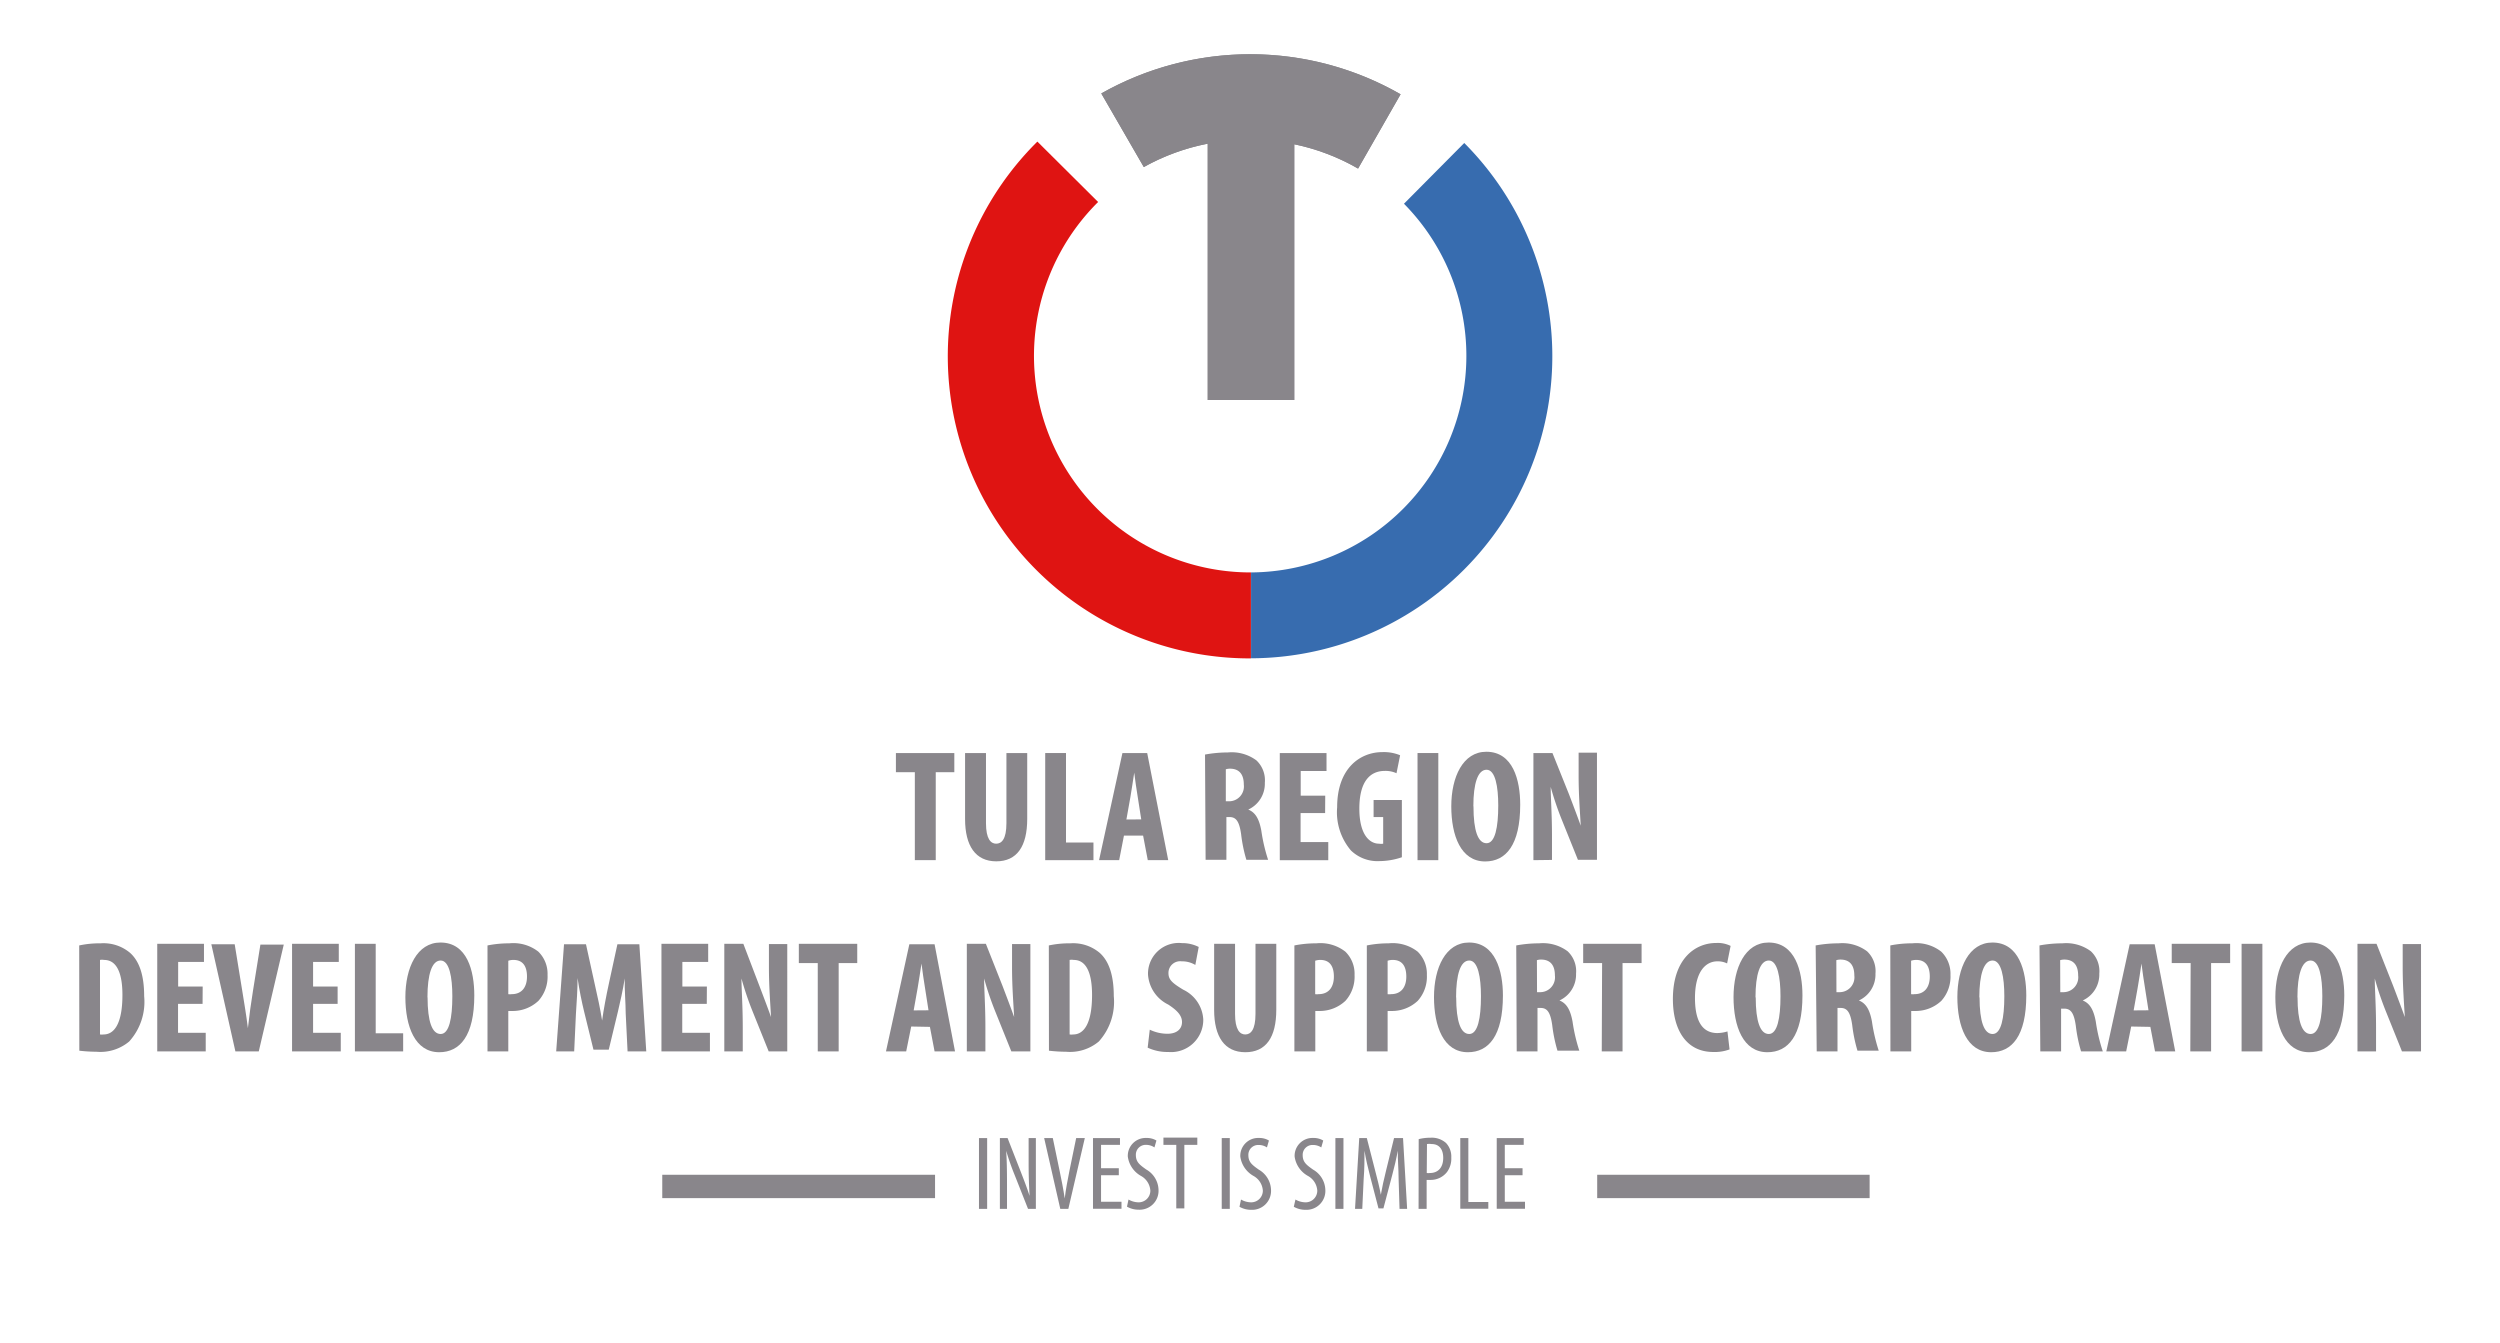 <svg xmlns="http://www.w3.org/2000/svg" xmlns:xlink="http://www.w3.org/1999/xlink" viewBox="0 0 214 115">
	<defs>
		<clipPath id="clip-path">
			<path d="M110.79,12.33V34.24h-7.41V12.3a18.42,18.42,0,0,0-5.47,2L94.27,8a25.88,25.88,0,0,1,25.62.07l-3.64,6.36a18.42,18.42,0,0,0-5.46-2.08" style="fill:#89868b;clip-rule:evenodd"/>
		</clipPath>
	</defs>
	<path d="M107,49A18.54,18.54,0,0,1,94,17.29L88.8,12.12A25.86,25.86,0,0,0,107,56.36h.08V49Z" style="fill:#df1412;fill-rule:evenodd"/>
	<path d="M107.09,56.35a25.86,25.86,0,0,0,18.25-44.11l-5.16,5.2A18.54,18.54,0,0,1,107.09,49Z" style="fill:#376caf;fill-rule:evenodd"/>
	<path d="M110.79,12.33V34.24h-7.41V12.3a18.42,18.42,0,0,0-5.47,2L94.27,8a25.88,25.88,0,0,1,25.62.07l-3.64,6.36a18.42,18.42,0,0,0-5.46-2.08" style="fill:#89868b;fill-rule:evenodd"/>
	<g style="clip-path:url(#clip-path)">
		<rect x="87.5" y="0.04" width="39.16" height="38.78" transform="translate(21.98 87.27) rotate(-48.85)" style="fill:#89868b"/>
	</g>
	<path d="M84.5,97.42v6.06H83.8V97.42Z" style="fill:#89868b"/>
	<path d="M85.59,103.48V97.42h.66l1.11,2.84c.25.65.57,1.46.77,2.11h0c-.05-1-.08-1.73-.08-2.79V97.42h.62v6.06H88l-1.15-2.91a21.77,21.77,0,0,1-.72-2.06h0c.05.81.07,1.58.07,2.88v2.09Z" style="fill:#89868b"/>
	<path d="M90.76,103.48l-1.38-6.06h.74l.59,2.84c.14.68.32,1.55.43,2.33h0c.09-.78.26-1.63.4-2.35l.58-2.82h.74l-1.41,6.06Z" style="fill:#89868b"/>
	<path d="M95.77,100.6H94.25v2.27H96v.6H93.56V97.42h2.31V98H94.25v2h1.52Z" style="fill:#89868b"/>
	<path d="M96.6,102.68a1.77,1.77,0,0,0,.87.24,1,1,0,0,0,1-1,1.55,1.55,0,0,0-.8-1.26A2.24,2.24,0,0,1,96.54,99a1.53,1.53,0,0,1,1.6-1.59,1.58,1.58,0,0,1,.85.22l-.17.59A1.27,1.27,0,0,0,98.1,98a.84.84,0,0,0-.87.86c0,.6.31.84.89,1.25a2.07,2.07,0,0,1,1.05,1.74,1.62,1.62,0,0,1-1.7,1.7,2,2,0,0,1-1-.26Z" style="fill:#89868b"/>
	<path d="M100.69,98H99.59v-.62h2.9V98h-1.11v5.44h-.69Z" style="fill:#89868b"/>
	<path d="M105.27,97.42v6.06h-.69V97.42Z" style="fill:#89868b"/>
	<path d="M106.23,102.68a1.77,1.77,0,0,0,.87.24,1,1,0,0,0,1-1,1.55,1.55,0,0,0-.8-1.26A2.25,2.25,0,0,1,106.17,99a1.53,1.53,0,0,1,1.6-1.59,1.58,1.58,0,0,1,.85.22l-.17.59a1.27,1.27,0,0,0-.72-.21.84.84,0,0,0-.87.86c0,.6.31.84.89,1.25a2.07,2.07,0,0,1,1.05,1.74,1.62,1.62,0,0,1-1.7,1.7,2,2,0,0,1-1-.26Z" style="fill:#89868b"/>
	<path d="M110.89,102.68a1.77,1.77,0,0,0,.87.24,1,1,0,0,0,1-1,1.55,1.55,0,0,0-.8-1.26A2.25,2.25,0,0,1,110.82,99a1.53,1.53,0,0,1,1.6-1.59,1.58,1.58,0,0,1,.85.22l-.17.59a1.27,1.27,0,0,0-.72-.21.84.84,0,0,0-.87.86c0,.6.31.84.89,1.25a2.07,2.07,0,0,1,1.05,1.74,1.62,1.62,0,0,1-1.7,1.7,2,2,0,0,1-1-.26Z" style="fill:#89868b"/>
	<path d="M115,97.42v6.06h-.69V97.42Z" style="fill:#89868b"/>
	<path d="M119.72,100.87c0-.8-.09-1.69-.06-2.37h0c-.13.67-.3,1.39-.49,2.1l-.75,2.84H118l-.71-2.72c-.2-.77-.38-1.52-.49-2.22h0c0,.71,0,1.55-.07,2.42l-.12,2.56h-.62l.36-6.06H117l.71,2.77c.21.8.36,1.39.49,2.08h0c.12-.69.25-1.27.45-2.08l.68-2.77h.77l.35,6.06h-.65Z" style="fill:#89868b"/>
	<path d="M121.44,97.51a4,4,0,0,1,1-.12,1.83,1.83,0,0,1,1.34.45,1.7,1.7,0,0,1,.45,1.25,1.92,1.92,0,0,1-.37,1.24,1.77,1.77,0,0,1-1.43.67h-.31v2.48h-.69Zm.69,2.9a1.11,1.11,0,0,0,.27,0c.68,0,1.14-.45,1.14-1.3,0-.62-.26-1.18-1-1.18a1.41,1.41,0,0,0-.39,0Z" style="fill:#89868b"/>
	<path d="M125,97.42h.69v5.47h1.71v.58H125Z" style="fill:#89868b"/>
	<path d="M130.33,100.6h-1.52v2.27h1.73v.6h-2.42V97.42h2.31V98h-1.62v2h1.52Z" style="fill:#89868b"/>
	<line x1="56.69" y1="101.56" x2="80.04" y2="101.56" style="fill:none;stroke:#89868b;stroke-miterlimit:10;stroke-width:2px"/>
	<line x1="136.72" y1="101.56" x2="160.04" y2="101.56" style="fill:none;stroke:#89868b;stroke-miterlimit:10;stroke-width:2px"/>
	<path d="M78.31,66.1H76.69V64.46h5V66.1H80.1v7.53H78.31Z" style="fill:#89868b"/>
	<path d="M84.4,64.46v6c0,1.35.41,1.76.87,1.76s.88-.37.88-1.76v-6h1.78V70.1c0,2.35-.88,3.63-2.65,3.63s-2.67-1.32-2.67-3.62V64.46Z" style="fill:#89868b"/>
	<path d="M89.47,64.46h1.78v7.66h2.35v1.51H89.47Z" style="fill:#89868b"/>
	<path d="M96.21,71.53l-.41,2.1H94.08l2-9.17H98.2L100,73.63H98.25l-.4-2.1Zm1.48-1.39-.3-1.92c-.1-.56-.22-1.47-.3-2.08h0c-.1.61-.23,1.56-.33,2.1l-.34,1.91Z" style="fill:#89868b"/>
	<path d="M103.15,64.59a10.7,10.7,0,0,1,1.95-.18,3.55,3.55,0,0,1,2.45.68,2.34,2.34,0,0,1,.72,1.91,2.44,2.44,0,0,1-1.42,2.3v0c.63.25.94.83,1.12,1.81a14.79,14.79,0,0,0,.58,2.49h-1.86a12.61,12.61,0,0,1-.45-2.19c-.16-1.14-.45-1.47-1-1.47h-.26v3.66h-1.78Zm1.78,4h.31a1.27,1.27,0,0,0,1.23-1.43c0-.78-.31-1.33-1.12-1.36a1.27,1.27,0,0,0-.42.05Z" style="fill:#89868b"/>
	<path d="M113.43,69.6h-2.1v2.48h2.37v1.55h-4.15V64.46h4V66h-2.21v2.11h2.1Z" style="fill:#89868b"/>
	<path d="M120,73.38a6,6,0,0,1-1.91.33,3.27,3.27,0,0,1-2.45-.91,5.05,5.05,0,0,1-1.18-3.7c0-3.33,1.95-4.72,3.89-4.72a3.65,3.65,0,0,1,1.5.27l-.31,1.54a2.24,2.24,0,0,0-1-.2c-1.21,0-2.18.83-2.18,3.23,0,2.21.86,3,1.69,3a1.08,1.08,0,0,0,.35,0V69.94h-.82V68.48H120Z" style="fill:#89868b"/>
	<path d="M123.12,64.46v9.17h-1.78V64.46Z" style="fill:#89868b"/>
	<path d="M130.13,68.88c0,3.46-1.23,4.86-3,4.86-2.08,0-2.9-2.21-2.9-4.72s1-4.67,3-4.67C129.51,64.35,130.13,66.78,130.13,68.88Zm-4,.16c0,2.08.39,3.14,1.12,3.14s1-1.36,1-3.23c0-1.61-.25-3.06-1-3.06S126.12,67.07,126.12,69Z" style="fill:#89868b"/>
	<path d="M131.26,73.63V64.46h1.63L134.31,68c.27.71.72,1.89,1,2.68h0c-.05-1-.18-2.56-.18-4.25v-2h1.57v9.17h-1.63l-1.4-3.48a26.27,26.27,0,0,1-.93-2.76h0c0,.93.11,2.34.11,4.18v2.07Z" style="fill:#89868b"/>
	<path d="M6.78,80.93a8.23,8.23,0,0,1,1.81-.18,3.53,3.53,0,0,1,2.55.82c.79.71,1.2,1.92,1.2,3.7a5.06,5.06,0,0,1-1.28,3.88,3.83,3.83,0,0,1-2.8.88,13.25,13.25,0,0,1-1.47-.09Zm1.78,7.62a1.17,1.17,0,0,0,.31,0c.86,0,1.61-.84,1.61-3.38,0-1.88-.49-3-1.57-3a1,1,0,0,0-.35,0Z" style="fill:#89868b"/>
	<path d="M17.34,85.93h-2.1v2.48h2.37V90H13.46V80.79h4v1.55H15.25v2.11h2.1Z" style="fill:#89868b"/>
	<path d="M20.15,90l-2.06-9.17h2l.65,4c.16,1,.35,2.11.48,3.18h0c.12-1.09.27-2.19.44-3.23l.63-3.92h2L22.15,90Z" style="fill:#89868b"/>
	<path d="M28.9,85.93H26.8v2.48h2.37V90H25V80.79h4v1.55H26.8v2.11h2.1Z" style="fill:#89868b"/>
	<path d="M30.38,80.79h1.78v7.66h2.35V90H30.38Z" style="fill:#89868b"/>
	<path d="M40.6,85.21c0,3.46-1.23,4.86-3,4.86-2.08,0-2.9-2.21-2.9-4.72s1-4.67,3-4.67C40,80.68,40.6,83.12,40.6,85.21Zm-4,.16c0,2.08.39,3.14,1.12,3.14s1-1.36,1-3.23c0-1.61-.25-3.06-1-3.06S36.59,83.4,36.59,85.38Z" style="fill:#89868b"/>
	<path d="M41.73,80.93a9.37,9.37,0,0,1,1.86-.18,3.47,3.47,0,0,1,2.49.71,2.65,2.65,0,0,1,.79,2,3.09,3.09,0,0,1-.78,2.21,3.21,3.21,0,0,1-2.23.87h-.35V90H41.73Zm1.78,4.17a.93.93,0,0,0,.29,0c.9,0,1.31-.64,1.31-1.5s-.33-1.43-1.16-1.43a1.33,1.33,0,0,0-.44.07Z" style="fill:#89868b"/>
	<path d="M53.56,86.75c0-.87-.11-2.06-.08-3h0c-.16,1-.41,2.11-.58,2.82l-.79,3.28H50.8L50,86.59c-.18-.73-.42-1.88-.56-2.87h0c0,1-.08,2.15-.14,3.06L49.15,90H47.61l.67-9.17h1.88l.73,3.32c.26,1.16.49,2.18.65,3.21h0c.14-1,.34-2.06.59-3.21l.72-3.32h1.88L55.32,90H53.72Z" style="fill:#89868b"/>
	<path d="M60.5,85.93h-2.1v2.48h2.37V90H56.62V80.79h4v1.55H58.41v2.11h2.1Z" style="fill:#89868b"/>
	<path d="M62,90V80.79h1.63L65,84.38c.27.71.72,1.89,1,2.68h0c-.05-1-.18-2.56-.18-4.25v-2h1.57V90H65.8l-1.4-3.48a26.27,26.27,0,0,1-.93-2.76h0c0,.92.11,2.34.11,4.18V90Z" style="fill:#89868b"/>
	<path d="M70,82.44H68.38V80.79h5v1.65H71.79V90H70Z" style="fill:#89868b"/>
	<path d="M78,87.87,77.57,90H75.84l2-9.17H80L81.75,90H80l-.4-2.1Zm1.48-1.39-.3-1.92c-.1-.56-.22-1.47-.3-2.08h0c-.1.61-.23,1.57-.33,2.1l-.34,1.91Z" style="fill:#89868b"/>
	<path d="M82.76,90V80.79h1.63l1.42,3.59c.27.71.72,1.89,1,2.68h0c-.05-1-.18-2.56-.18-4.25v-2H88.2V90H86.57l-1.4-3.48a26.27,26.27,0,0,1-.93-2.76h0c0,.92.11,2.34.11,4.18V90Z" style="fill:#89868b"/>
	<path d="M89.78,80.93a8.23,8.23,0,0,1,1.81-.18,3.53,3.53,0,0,1,2.55.82c.79.71,1.2,1.92,1.2,3.7a5.06,5.06,0,0,1-1.28,3.88,3.83,3.83,0,0,1-2.8.88,13.24,13.24,0,0,1-1.47-.09Zm1.78,7.62a1.16,1.16,0,0,0,.31,0c.86,0,1.61-.84,1.61-3.38,0-1.88-.49-3-1.57-3a1,1,0,0,0-.35,0Z" style="fill:#89868b"/>
	<path d="M98.42,88.14a3.48,3.48,0,0,0,1.51.35c.84,0,1.25-.44,1.25-1s-.41-1-1.18-1.5a3.09,3.09,0,0,1-1.73-2.56,2.63,2.63,0,0,1,2.9-2.7,3.12,3.12,0,0,1,1.44.33l-.29,1.54a2.19,2.19,0,0,0-1.17-.31,1,1,0,0,0-1.13,1c0,.54.27.83,1.27,1.43A3,3,0,0,1,103,87.27a2.76,2.76,0,0,1-3,2.78,4,4,0,0,1-1.76-.37Z" style="fill:#89868b"/>
	<path d="M105.72,80.79v6c0,1.35.41,1.76.87,1.76s.88-.37.88-1.76v-6h1.78v5.65c0,2.35-.88,3.63-2.65,3.63s-2.67-1.32-2.67-3.62V80.79Z" style="fill:#89868b"/>
	<path d="M110.8,80.93a9.37,9.37,0,0,1,1.87-.18,3.47,3.47,0,0,1,2.49.71,2.64,2.64,0,0,1,.79,2,3.09,3.09,0,0,1-.78,2.21,3.21,3.21,0,0,1-2.23.87h-.35V90H110.8Zm1.78,4.17a.93.93,0,0,0,.29,0c.9,0,1.31-.64,1.31-1.5s-.33-1.43-1.16-1.43a1.32,1.32,0,0,0-.44.07Z" style="fill:#89868b"/>
	<path d="M117,80.93a9.36,9.36,0,0,1,1.86-.18,3.47,3.47,0,0,1,2.49.71,2.65,2.65,0,0,1,.79,2,3.09,3.09,0,0,1-.78,2.21,3.21,3.21,0,0,1-2.23.87h-.35V90H117Zm1.78,4.17a.93.93,0,0,0,.29,0c.9,0,1.31-.64,1.31-1.5s-.33-1.43-1.16-1.43a1.33,1.33,0,0,0-.44.07Z" style="fill:#89868b"/>
	<path d="M128.65,85.21c0,3.46-1.22,4.86-3,4.86-2.08,0-2.9-2.21-2.9-4.72s1-4.67,3-4.67C128,80.68,128.65,83.12,128.65,85.21Zm-4,.16c0,2.08.39,3.14,1.12,3.14s1-1.36,1-3.23c0-1.61-.25-3.06-1-3.06S124.64,83.4,124.64,85.38Z" style="fill:#89868b"/>
	<path d="M129.79,80.93a10.69,10.69,0,0,1,1.95-.18,3.54,3.54,0,0,1,2.45.68,2.34,2.34,0,0,1,.72,1.91,2.44,2.44,0,0,1-1.42,2.3v0c.63.25.94.83,1.12,1.81a14.79,14.79,0,0,0,.58,2.49h-1.87a12.81,12.81,0,0,1-.45-2.19c-.16-1.14-.45-1.47-1-1.47h-.26V90h-1.78Zm1.78,4h.31a1.27,1.27,0,0,0,1.22-1.43c0-.78-.31-1.33-1.12-1.36a1.27,1.27,0,0,0-.42.05Z" style="fill:#89868b"/>
	<path d="M137.14,82.44h-1.62V80.79h5v1.65h-1.63V90h-1.78Z" style="fill:#89868b"/>
	<path d="M148.05,89.83a3.63,3.63,0,0,1-1.39.22c-2.34,0-3.46-1.93-3.46-4.53,0-3.46,1.92-4.8,3.7-4.8a2.46,2.46,0,0,1,1.24.25l-.3,1.5a1.8,1.8,0,0,0-.83-.18c-1,0-1.92.87-1.92,3.14s.83,3,1.92,3a3.13,3.13,0,0,0,.86-.14Z" style="fill:#89868b"/>
	<path d="M154.29,85.21c0,3.46-1.23,4.86-3,4.86-2.08,0-2.9-2.21-2.9-4.72s1-4.67,3-4.67C153.66,80.68,154.29,83.12,154.29,85.21Zm-4,.16c0,2.08.39,3.14,1.12,3.14s1-1.36,1-3.23c0-1.61-.25-3.06-1-3.06S150.27,83.4,150.27,85.38Z" style="fill:#89868b"/>
	<path d="M155.42,80.93a10.69,10.69,0,0,1,1.95-.18,3.54,3.54,0,0,1,2.45.68,2.34,2.34,0,0,1,.72,1.91,2.44,2.44,0,0,1-1.42,2.3v0c.63.25.94.83,1.12,1.81a14.79,14.79,0,0,0,.58,2.49H159a12.81,12.81,0,0,1-.45-2.19c-.16-1.14-.45-1.47-1-1.47h-.26V90h-1.78Zm1.78,4h.31a1.27,1.27,0,0,0,1.22-1.43c0-.78-.31-1.33-1.12-1.36a1.27,1.27,0,0,0-.42.05Z" style="fill:#89868b"/>
	<path d="M161.81,80.93a9.37,9.37,0,0,1,1.87-.18,3.47,3.47,0,0,1,2.49.71,2.64,2.64,0,0,1,.79,2,3.09,3.09,0,0,1-.78,2.21,3.21,3.21,0,0,1-2.23.87h-.35V90h-1.78Zm1.78,4.17a.93.93,0,0,0,.29,0c.9,0,1.31-.64,1.31-1.5s-.33-1.43-1.16-1.43a1.32,1.32,0,0,0-.44.07Z" style="fill:#89868b"/>
	<path d="M173.45,85.21c0,3.46-1.23,4.86-3,4.86-2.08,0-2.9-2.21-2.9-4.72s1-4.67,3-4.67C172.82,80.68,173.45,83.12,173.45,85.21Zm-4,.16c0,2.08.39,3.14,1.12,3.14s1-1.36,1-3.23c0-1.61-.25-3.06-1-3.06S169.43,83.4,169.43,85.38Z" style="fill:#89868b"/>
	<path d="M174.58,80.93a10.7,10.7,0,0,1,1.95-.18,3.54,3.54,0,0,1,2.45.68,2.34,2.34,0,0,1,.72,1.91,2.44,2.44,0,0,1-1.42,2.3v0c.63.25.94.83,1.12,1.81A14.79,14.79,0,0,0,180,90h-1.86a12.61,12.61,0,0,1-.45-2.19c-.16-1.14-.45-1.47-1-1.47h-.26V90h-1.78Zm1.78,4h.31a1.27,1.27,0,0,0,1.22-1.43c0-.78-.31-1.33-1.12-1.36a1.27,1.27,0,0,0-.42.05Z" style="fill:#89868b"/>
	<path d="M182.43,87.87,182,90H180.3l2-9.17h2.14L186.2,90h-1.73l-.4-2.1Zm1.48-1.39-.3-1.92c-.1-.56-.22-1.47-.3-2.08h0c-.09.61-.23,1.57-.33,2.1l-.34,1.91Z" style="fill:#89868b"/>
	<path d="M187.52,82.44H185.9V80.79h5v1.65h-1.63V90h-1.78Z" style="fill:#89868b"/>
	<path d="M193.66,80.79V90h-1.78V80.79Z" style="fill:#89868b"/>
	<path d="M200.67,85.21c0,3.46-1.23,4.86-3,4.86-2.08,0-2.9-2.21-2.9-4.72s1-4.67,3-4.67C200,80.68,200.67,83.12,200.67,85.21Zm-4,.16c0,2.08.39,3.14,1.12,3.14s1-1.36,1-3.23c0-1.61-.25-3.06-1-3.06S196.66,83.4,196.66,85.38Z" style="fill:#89868b"/>
	<path d="M201.8,90V80.79h1.63l1.42,3.59c.27.71.72,1.89,1,2.68h0c-.05-1-.18-2.56-.18-4.25v-2h1.57V90h-1.63l-1.4-3.48a26.27,26.27,0,0,1-.93-2.76h0c0,.92.11,2.34.11,4.18V90Z" style="fill:#89868b"/>
</svg>